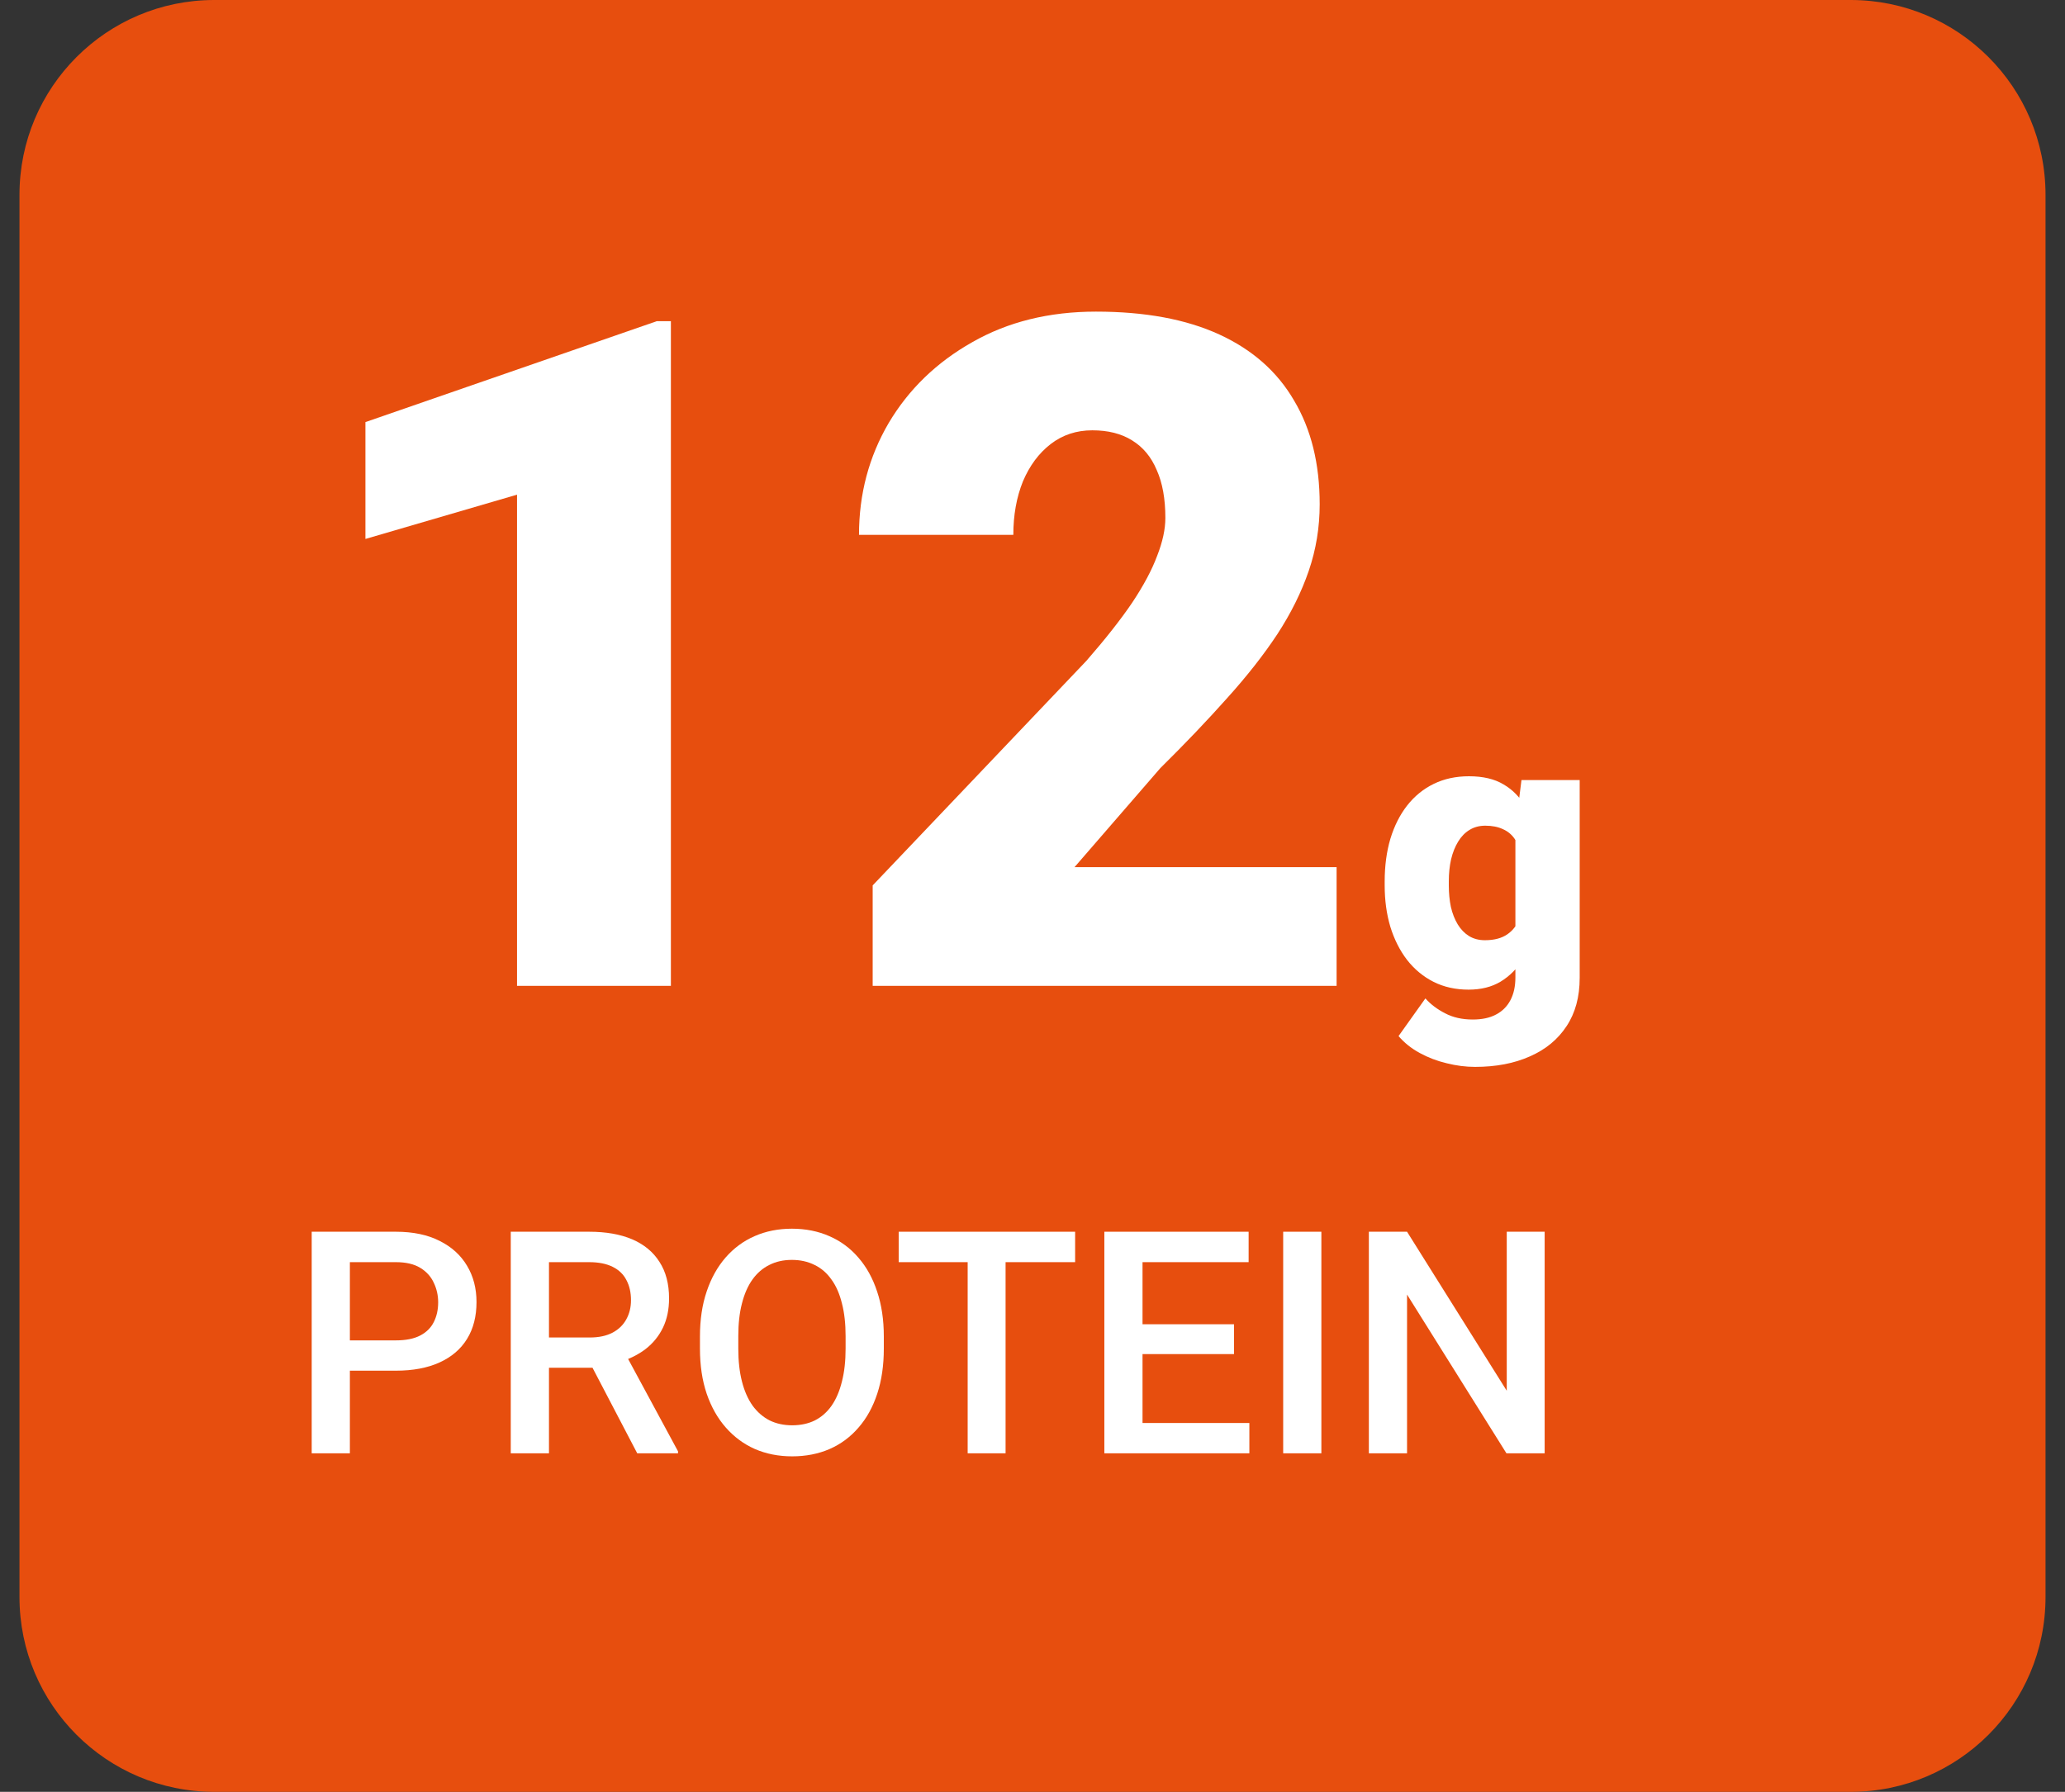 <svg width="53" height="46" viewBox="0 0 53 46" fill="none" xmlns="http://www.w3.org/2000/svg">
<rect x="0" y="0" width="53" height="46" fill="#333333" stroke="none"/>
<g clip-path="url(#clip0_1_2)">
<path d="M47.5 0H5.5C2.739 0 0.5 2.239 0.5 5V41C0.5 43.761 2.739 46 5.5 46H47.5C50.261 46 52.5 43.761 52.5 41V5C52.5 2.239 50.261 0 47.5 0Z" fill="#E74E0E"/>
<path d="M17.219 8.246V25.309H13.27V12.699L9.379 13.836V10.836L16.855 8.246H17.219Z" fill="white"/>
<path d="M34.305 22.262V25.309H22.398V22.73L27.883 16.965C28.367 16.41 28.758 15.914 29.055 15.477C29.352 15.031 29.566 14.629 29.699 14.27C29.84 13.91 29.91 13.586 29.91 13.297C29.91 12.805 29.836 12.395 29.688 12.066C29.547 11.73 29.336 11.477 29.055 11.305C28.781 11.133 28.441 11.047 28.035 11.047C27.629 11.047 27.273 11.164 26.969 11.398C26.664 11.633 26.426 11.953 26.254 12.359C26.09 12.766 26.008 13.223 26.008 13.73H22.047C22.047 12.684 22.301 11.727 22.809 10.859C23.324 9.992 24.039 9.301 24.953 8.785C25.867 8.262 26.926 8 28.129 8C29.387 8 30.441 8.195 31.293 8.586C32.145 8.977 32.785 9.543 33.215 10.285C33.652 11.02 33.871 11.906 33.871 12.945C33.871 13.539 33.777 14.109 33.59 14.656C33.402 15.203 33.133 15.746 32.781 16.285C32.43 16.816 32 17.363 31.492 17.926C30.992 18.488 30.422 19.086 29.781 19.719L27.578 22.262H34.305Z" fill="white"/>
<path d="M39.05 20.025H40.544V25.104C40.544 25.592 40.432 26.005 40.207 26.344C39.982 26.686 39.668 26.944 39.265 27.12C38.864 27.299 38.395 27.389 37.858 27.389C37.621 27.389 37.378 27.358 37.131 27.296C36.883 27.237 36.652 27.149 36.438 27.032C36.223 26.915 36.042 26.77 35.895 26.598L36.584 25.631C36.717 25.781 36.885 25.908 37.087 26.012C37.289 26.119 37.526 26.173 37.8 26.173C38.037 26.173 38.236 26.131 38.395 26.046C38.558 25.961 38.682 25.838 38.767 25.675C38.851 25.515 38.894 25.322 38.894 25.094V21.275L39.05 20.025ZM35.539 22.73V22.628C35.539 22.227 35.588 21.863 35.685 21.534C35.786 21.202 35.93 20.917 36.115 20.68C36.304 20.439 36.532 20.253 36.799 20.123C37.066 19.993 37.367 19.928 37.702 19.928C38.063 19.928 38.36 19.998 38.591 20.138C38.825 20.274 39.012 20.466 39.152 20.714C39.296 20.961 39.406 21.251 39.484 21.583C39.566 21.912 39.634 22.267 39.69 22.648V22.77C39.634 23.128 39.558 23.466 39.46 23.785C39.366 24.101 39.242 24.381 39.089 24.625C38.936 24.869 38.744 25.061 38.513 25.201C38.285 25.338 38.011 25.406 37.692 25.406C37.36 25.406 37.061 25.34 36.794 25.206C36.53 25.073 36.304 24.885 36.115 24.645C35.93 24.404 35.786 24.12 35.685 23.795C35.588 23.469 35.539 23.115 35.539 22.73ZM37.185 22.628V22.73C37.185 22.929 37.203 23.113 37.238 23.282C37.277 23.451 37.336 23.601 37.414 23.731C37.492 23.858 37.588 23.958 37.702 24.029C37.819 24.101 37.956 24.137 38.112 24.137C38.35 24.137 38.542 24.086 38.688 23.985C38.835 23.884 38.941 23.741 39.006 23.556C39.071 23.37 39.099 23.152 39.089 22.901V22.516C39.095 22.301 39.081 22.112 39.045 21.949C39.009 21.783 38.952 21.645 38.874 21.534C38.799 21.424 38.698 21.34 38.571 21.285C38.448 21.227 38.298 21.197 38.122 21.197C37.969 21.197 37.834 21.233 37.717 21.305C37.6 21.376 37.502 21.477 37.424 21.607C37.346 21.734 37.285 21.886 37.243 22.061C37.204 22.234 37.185 22.423 37.185 22.628Z" fill="white"/>
<path d="M10.16 35.188H8.68V34.41H10.16C10.418 34.41 10.626 34.368 10.785 34.285C10.944 34.202 11.06 34.087 11.133 33.941C11.208 33.793 11.246 33.624 11.246 33.434C11.246 33.254 11.208 33.086 11.133 32.93C11.06 32.771 10.944 32.643 10.785 32.547C10.626 32.45 10.418 32.402 10.16 32.402H8.98V37.309H8V31.621H10.16C10.6 31.621 10.974 31.699 11.281 31.855C11.591 32.009 11.827 32.223 11.988 32.496C12.15 32.767 12.23 33.077 12.23 33.426C12.23 33.793 12.15 34.108 11.988 34.371C11.827 34.634 11.591 34.836 11.281 34.977C10.974 35.117 10.6 35.188 10.16 35.188Z" fill="white"/>
<path d="M13.109 31.621H15.121C15.553 31.621 15.922 31.686 16.227 31.816C16.531 31.947 16.764 32.139 16.926 32.395C17.09 32.647 17.172 32.96 17.172 33.332C17.172 33.616 17.12 33.866 17.016 34.082C16.912 34.298 16.764 34.48 16.574 34.629C16.384 34.775 16.158 34.888 15.895 34.969L15.598 35.113H13.789L13.781 34.336H15.137C15.371 34.336 15.566 34.294 15.723 34.211C15.879 34.128 15.996 34.014 16.074 33.871C16.155 33.725 16.195 33.561 16.195 33.379C16.195 33.181 16.156 33.009 16.078 32.863C16.003 32.715 15.885 32.602 15.727 32.523C15.568 32.443 15.366 32.402 15.121 32.402H14.09V37.309H13.109V31.621ZM16.355 37.309L15.02 34.754L16.047 34.75L17.402 37.258V37.309H16.355Z" fill="white"/>
<path d="M22.684 34.309V34.621C22.684 35.051 22.628 35.436 22.516 35.777C22.404 36.118 22.244 36.409 22.035 36.648C21.829 36.888 21.582 37.072 21.293 37.199C21.004 37.324 20.684 37.387 20.332 37.387C19.983 37.387 19.664 37.324 19.375 37.199C19.088 37.072 18.84 36.888 18.629 36.648C18.418 36.409 18.254 36.118 18.137 35.777C18.022 35.436 17.965 35.051 17.965 34.621V34.309C17.965 33.879 18.022 33.495 18.137 33.156C18.251 32.815 18.413 32.525 18.621 32.285C18.832 32.043 19.081 31.859 19.367 31.734C19.656 31.607 19.975 31.543 20.324 31.543C20.676 31.543 20.996 31.607 21.285 31.734C21.574 31.859 21.823 32.043 22.031 32.285C22.24 32.525 22.4 32.815 22.512 33.156C22.626 33.495 22.684 33.879 22.684 34.309ZM21.703 34.621V34.301C21.703 33.983 21.672 33.703 21.609 33.461C21.549 33.216 21.46 33.012 21.34 32.848C21.223 32.681 21.078 32.556 20.906 32.473C20.734 32.387 20.54 32.344 20.324 32.344C20.108 32.344 19.915 32.387 19.746 32.473C19.577 32.556 19.432 32.681 19.312 32.848C19.195 33.012 19.105 33.216 19.043 33.461C18.98 33.703 18.949 33.983 18.949 34.301V34.621C18.949 34.939 18.98 35.22 19.043 35.465C19.105 35.71 19.197 35.917 19.316 36.086C19.439 36.253 19.585 36.379 19.754 36.465C19.923 36.548 20.116 36.59 20.332 36.59C20.551 36.59 20.745 36.548 20.914 36.465C21.083 36.379 21.227 36.253 21.344 36.086C21.461 35.917 21.549 35.71 21.609 35.465C21.672 35.22 21.703 34.939 21.703 34.621Z" fill="white"/>
<path d="M25.809 31.621V37.309H24.836V31.621H25.809ZM27.594 31.621V32.402H23.066V31.621H27.594Z" fill="white"/>
<path d="M32.066 36.531V37.309H29.047V36.531H32.066ZM29.324 31.621V37.309H28.344V31.621H29.324ZM31.672 33.996V34.762H29.047V33.996H31.672ZM32.047 31.621V32.402H29.047V31.621H32.047Z" fill="white"/>
<path d="M33.914 31.621V37.309H32.934V31.621H33.914Z" fill="white"/>
<path d="M39.645 31.621V37.309H38.664L36.113 33.234V37.309H35.133V31.621H36.113L38.672 35.703V31.621H39.645Z" fill="white"/>
</g>
<defs>
<clipPath id="clip0_1_2">
<rect width="52" height="46" fill="white" transform="translate(0.5)"/>
</clipPath>
</defs>
</svg>
